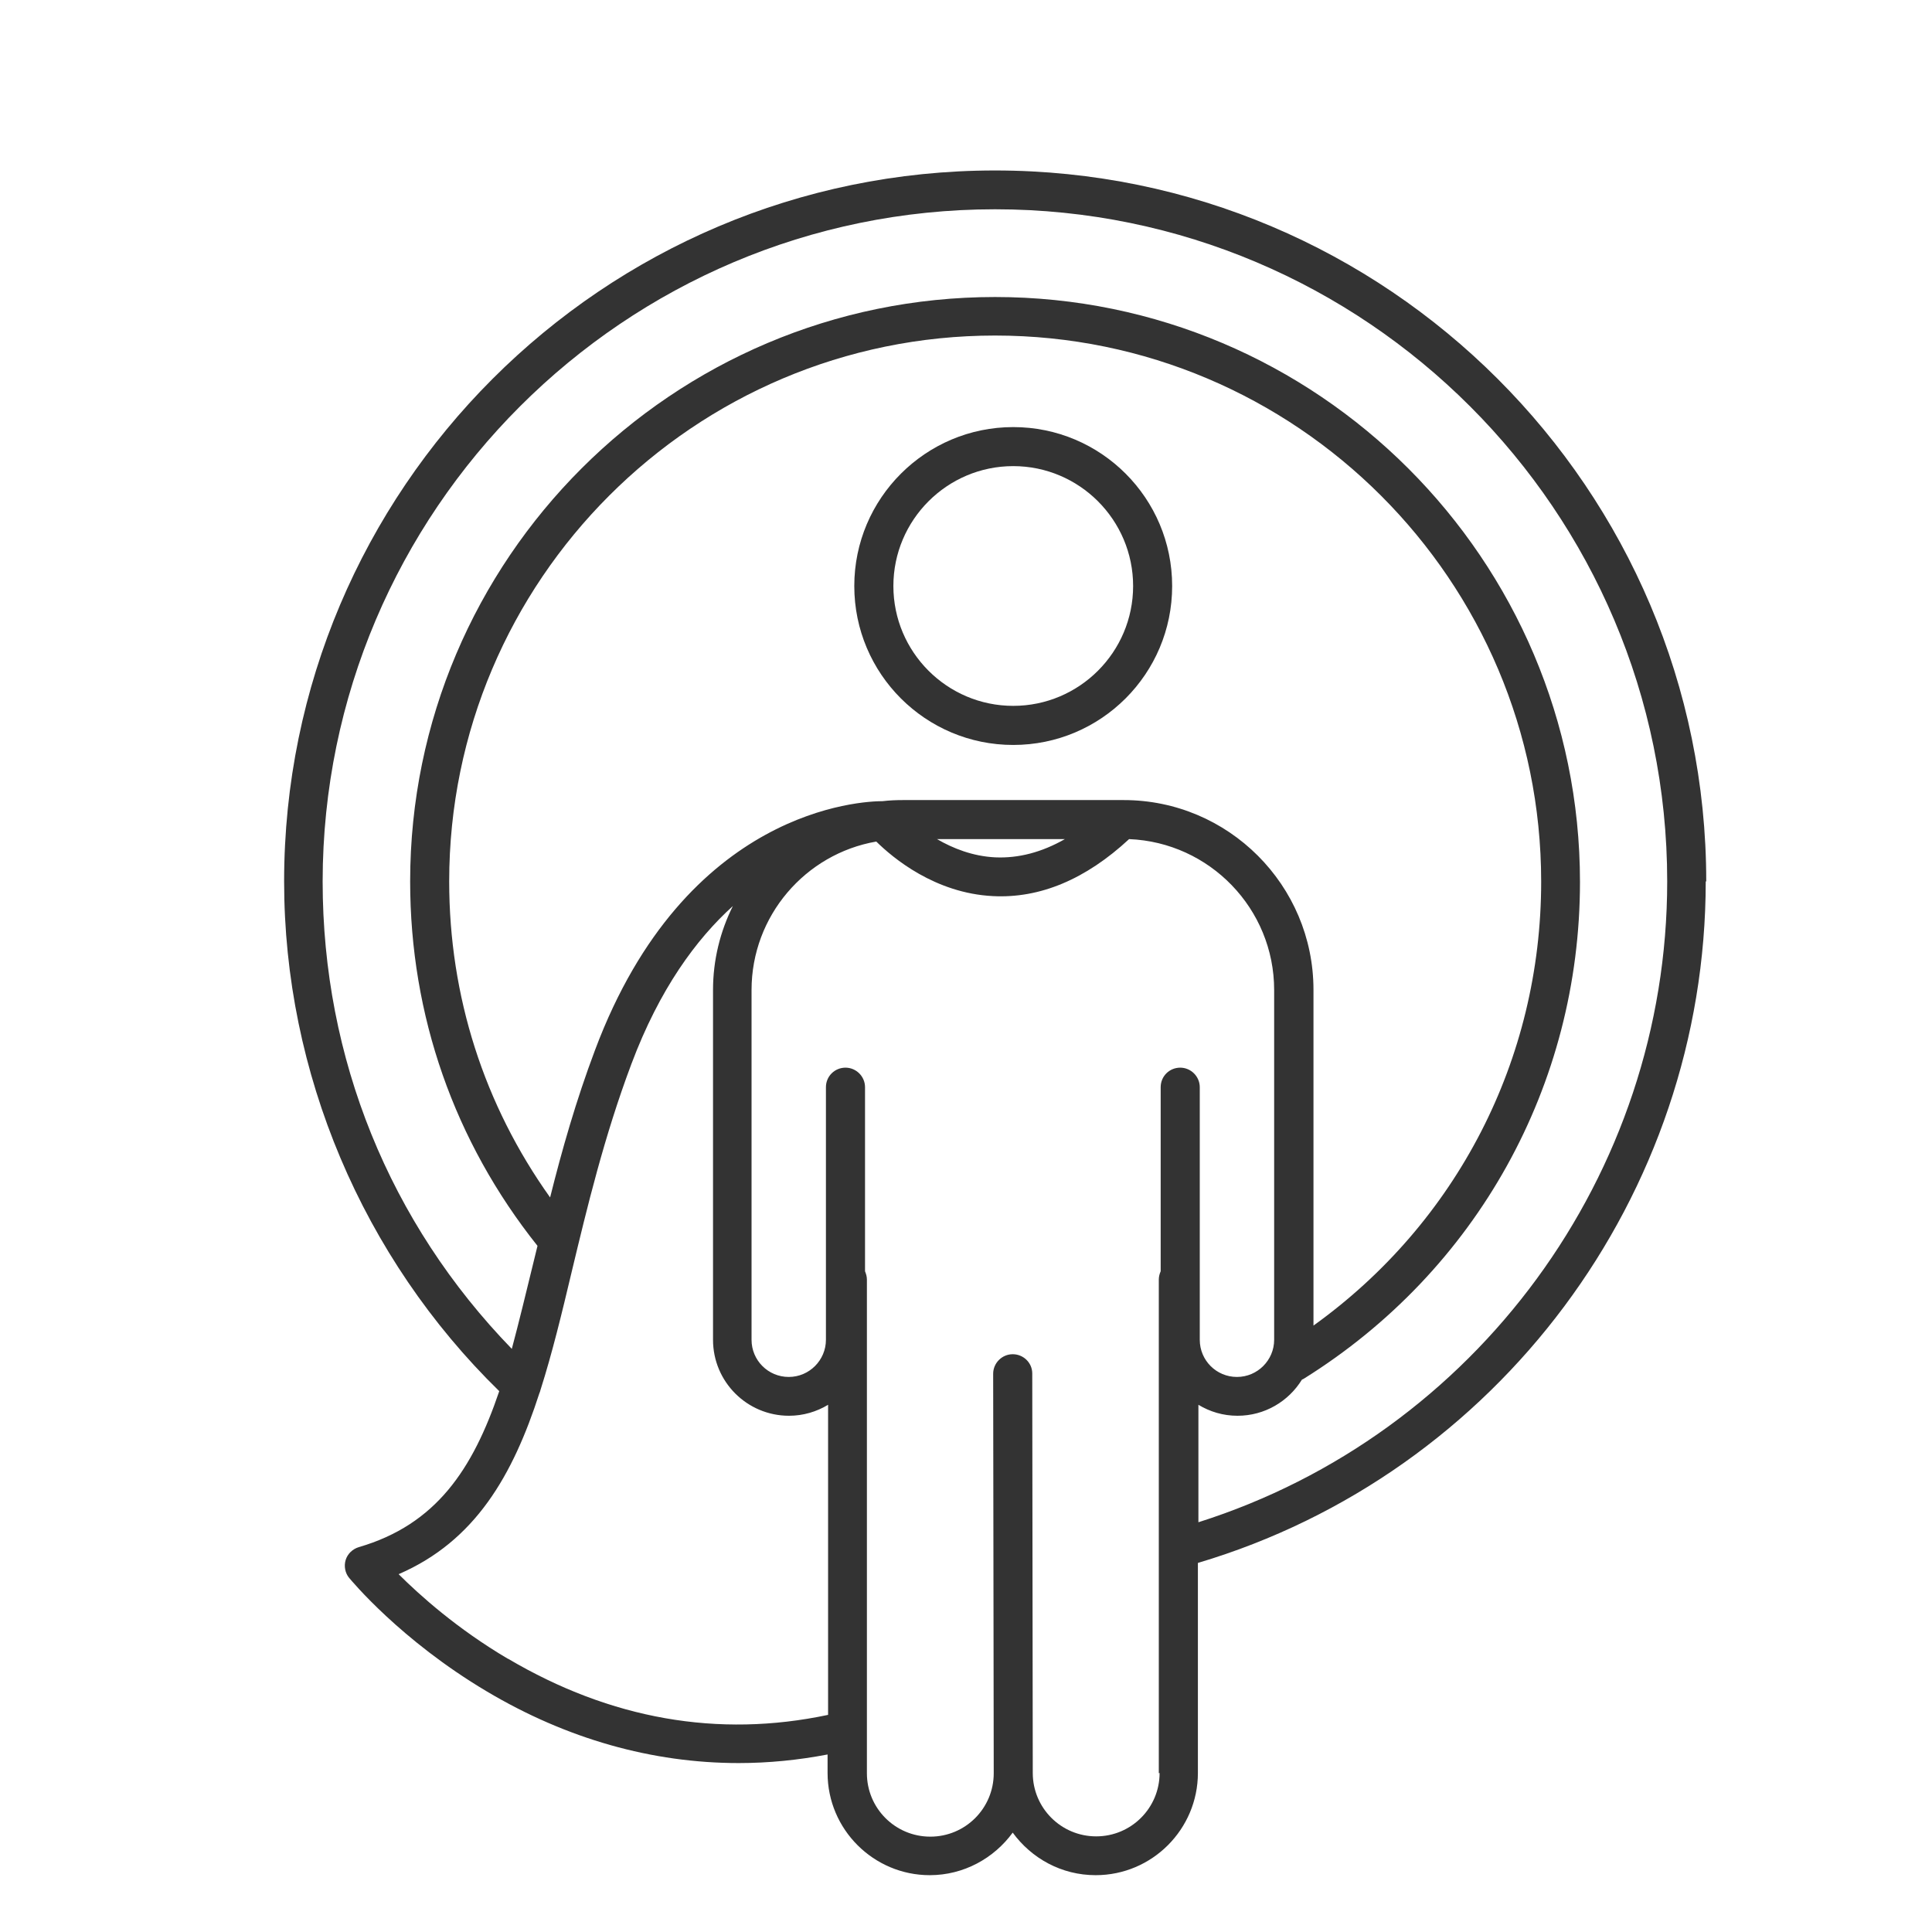 <svg width="34" height="34" viewBox="0 0 34 34" fill="none" xmlns="http://www.w3.org/2000/svg">
<g clip-path="url(#clip0_4152_2680)">
<path d="M17.831 7.516C16.292 7.516 15.034 8.768 15.034 10.313C15.034 11.857 16.287 13.11 17.831 13.11C19.376 13.11 20.628 11.857 20.628 10.313C20.628 8.768 19.376 7.516 17.831 7.516ZM17.831 12.422C16.668 12.422 15.722 11.476 15.722 10.313C15.722 9.15 16.668 8.203 17.831 8.203C18.995 8.203 19.941 9.15 19.941 10.313C19.941 11.476 18.995 12.422 17.831 12.422Z" fill="#333333"/>
<path d="M30.027 15.511C30.027 8.613 24.415 3 17.511 3C10.608 3 5 8.613 5 15.511C5 18.878 6.38 22.132 8.786 24.482C8.32 25.857 7.675 26.831 6.314 27.227C6.205 27.26 6.116 27.345 6.083 27.453C6.05 27.561 6.074 27.684 6.144 27.768C6.182 27.811 7.044 28.861 8.565 29.765C9.973 30.603 11.479 31.027 13 31.027C13.523 31.027 14.046 30.975 14.564 30.876V31.201C14.564 32.195 15.374 33 16.362 33C16.96 33 17.492 32.703 17.822 32.251C18.152 32.703 18.679 33 19.282 33C20.276 33 21.081 32.19 21.081 31.201V27.505C26.355 25.937 30.018 21.035 30.018 15.511H30.027ZM23.115 19.693V17.419C23.115 15.577 21.617 14.08 19.776 14.08H15.892C15.769 14.08 15.651 14.085 15.534 14.099C15.181 14.099 12.068 14.221 10.472 18.478C10.137 19.368 9.888 20.244 9.681 21.073C8.518 19.443 7.905 17.532 7.905 15.511C7.905 10.214 12.214 5.905 17.511 5.905C22.809 5.905 27.122 10.214 27.122 15.516C27.122 18.648 25.634 21.52 23.115 23.328V19.698V19.693ZM18.74 14.767C18.335 14.998 17.926 15.106 17.516 15.088C17.116 15.069 16.767 14.928 16.49 14.767H18.74ZM8.937 29.191C8.042 28.663 7.383 28.07 7.015 27.703C8.367 27.119 9.026 25.96 9.492 24.519C9.502 24.5 9.506 24.482 9.511 24.463C9.718 23.813 9.888 23.111 10.062 22.377C10.33 21.261 10.632 19.999 11.112 18.723C11.607 17.404 12.252 16.529 12.897 15.945C12.675 16.392 12.548 16.891 12.548 17.423V23.578C12.548 24.317 13.146 24.915 13.886 24.915C14.135 24.915 14.371 24.844 14.573 24.722V30.179C12.638 30.589 10.745 30.255 8.941 29.191H8.937ZM20.407 31.201C20.407 31.818 19.908 32.317 19.291 32.317C18.674 32.317 18.175 31.818 18.175 31.201L18.166 24.171C18.166 23.983 18.011 23.832 17.822 23.832C17.634 23.832 17.478 23.987 17.478 24.176L17.488 31.206C17.488 31.823 16.989 32.322 16.372 32.322C15.755 32.322 15.256 31.823 15.256 31.206V22.518C15.256 22.466 15.242 22.419 15.223 22.372V19.133C15.223 18.944 15.068 18.789 14.879 18.789C14.691 18.789 14.535 18.939 14.535 19.133V23.578C14.535 23.936 14.243 24.232 13.881 24.232C13.518 24.232 13.226 23.94 13.226 23.578V17.423C13.226 16.119 14.173 15.026 15.421 14.81C15.713 15.097 16.452 15.719 17.474 15.77C18.302 15.813 19.108 15.474 19.87 14.767C21.288 14.824 22.423 15.992 22.423 17.423V23.578C22.423 23.936 22.131 24.232 21.768 24.232C21.406 24.232 21.114 23.94 21.114 23.578V19.133C21.114 18.944 20.958 18.789 20.77 18.789C20.581 18.789 20.426 18.939 20.426 19.133V22.372C20.407 22.415 20.393 22.466 20.393 22.518V31.206L20.407 31.201ZM21.09 26.794V24.722C21.293 24.844 21.523 24.915 21.778 24.915C22.258 24.915 22.677 24.661 22.912 24.279C22.927 24.274 22.941 24.265 22.95 24.26C25.987 22.363 27.805 19.099 27.805 15.521C27.805 9.847 23.186 5.227 17.511 5.227C11.837 5.227 7.218 9.837 7.218 15.511C7.218 17.87 7.995 20.088 9.459 21.925C9.436 22.019 9.412 22.118 9.389 22.212C9.257 22.754 9.134 23.262 9.007 23.738C6.855 21.52 5.678 18.624 5.678 15.511C5.683 8.99 10.99 3.683 17.511 3.683C24.033 3.683 29.34 8.99 29.34 15.511C29.34 20.668 25.968 25.244 21.09 26.789V26.794Z" fill="#333333"/>
</g>
<defs>
<clipPath id="clip0_4152_2680">
<rect width="25.027" height="30" fill="white" transform="translate(5 3)"/>
</clipPath>
</defs>
</svg>
